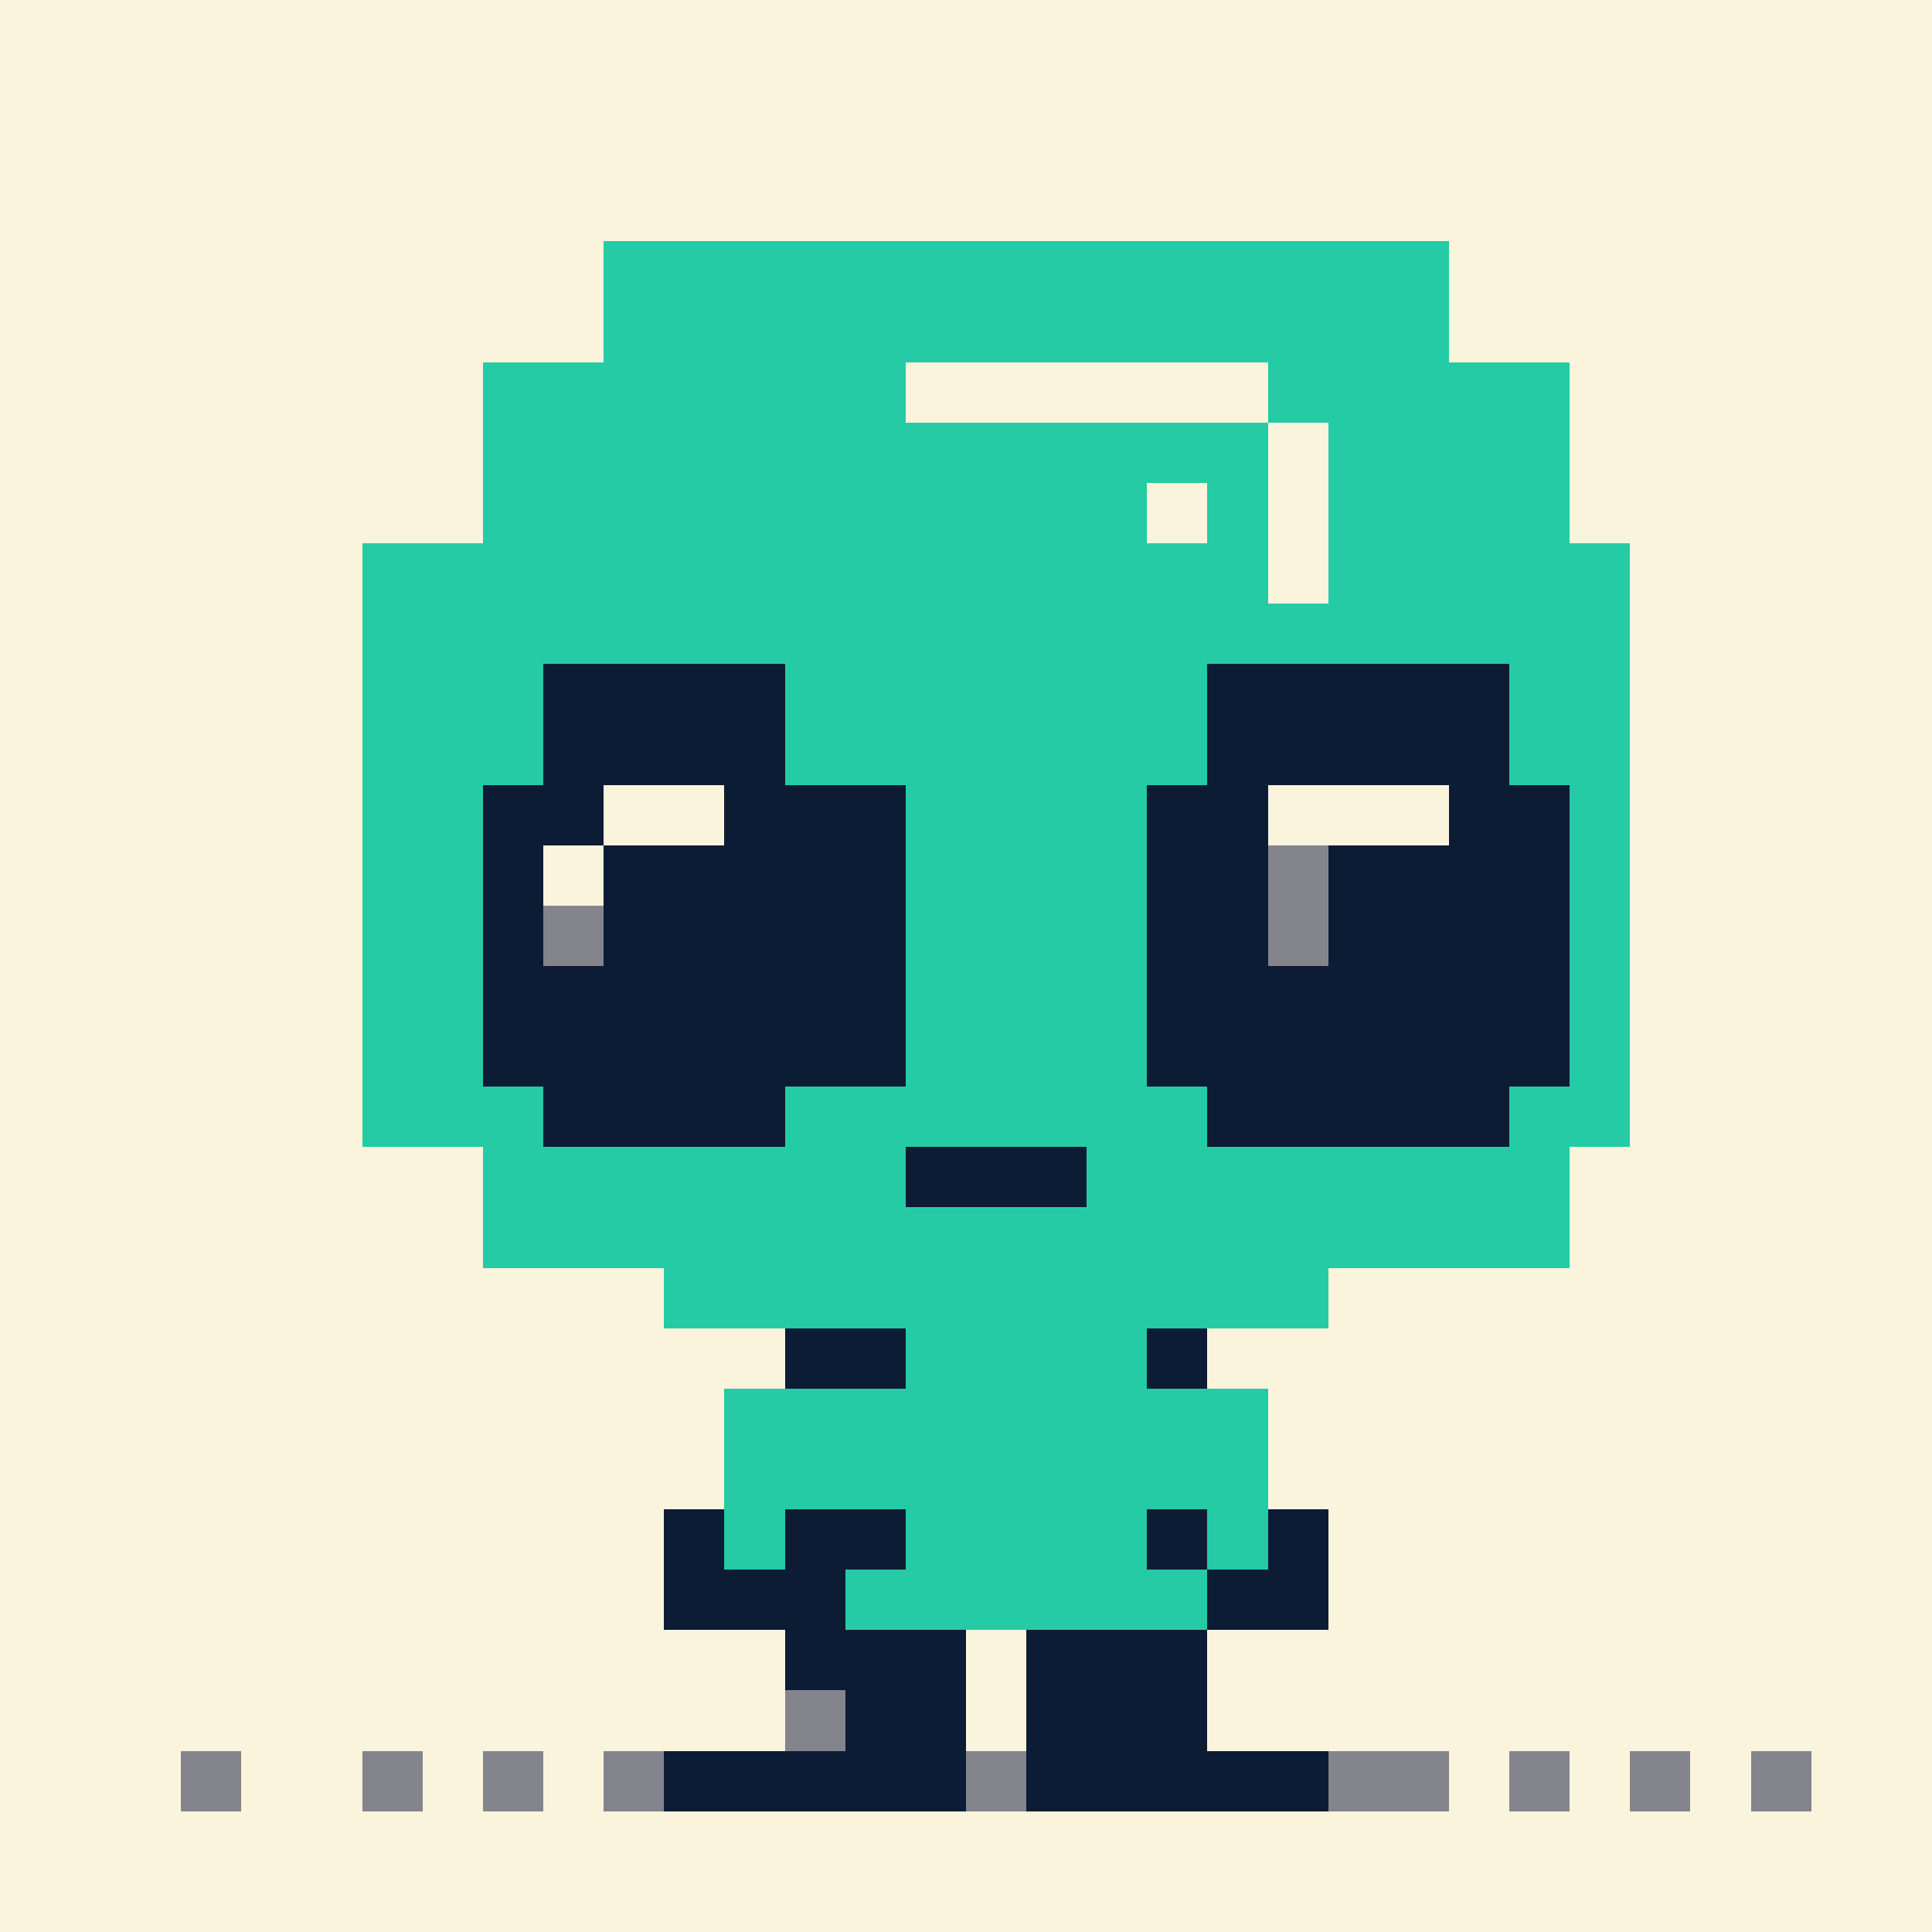 <svg xmlns="http://www.w3.org/2000/svg" shape-rendering="crispEdges" version="1.1" viewBox="0 0 32 32" width="544" height="544">"<rect fill="#fbf4dc" height="32" width="32"/><rect fill="#25cba5" x="10" y="4" height="1" width="14" class="color1"/><rect fill="#25cba5" x="10" y="5" height="1" width="14" class="color1"/><rect fill="#25cba5" x="8" y="6" height="1" width="7" class="color1"/><rect fill="#25cba5" x="21" y="6" height="1" width="5" class="color1"/><rect fill="#25cba5" x="8" y="7" height="1" width="13" class="color1"/><rect fill="#25cba5" x="22" y="7" height="1" width="4" class="color1"/><rect fill="#25cba5" x="8" y="8" height="1" width="11" class="color1"/><rect fill="#25cba5" x="20" y="8" height="1" width="1" class="color1"/><rect fill="#25cba5" x="22" y="8" height="1" width="4" class="color1"/><rect fill="#25cba5" x="6" y="9" height="1" width="15" class="color1"/><rect fill="#25cba5" x="22" y="9" height="1" width="5" class="color1"/><rect fill="#25cba5" x="6" y="10" height="1" width="21" class="color1"/><rect fill="#25cba5" x="6" y="11" height="1" width="3" class="color1"/><rect fill="#0d1c35" x="9" y="11" height="1" width="4" class="color2"/><rect fill="#25cba5" x="13" y="11" height="1" width="7" class="color1"/><rect fill="#0d1c35" x="20" y="11" height="1" width="5" class="color2"/><rect fill="#25cba5" x="25" y="11" height="1" width="2" class="color1"/><rect fill="#25cba5" x="6" y="12" height="1" width="3" class="color1"/><rect fill="#0d1c35" x="9" y="12" height="1" width="4" class="color2"/><rect fill="#25cba5" x="13" y="12" height="1" width="7" class="color1"/><rect fill="#0d1c35" x="20" y="12" height="1" width="5" class="color2"/><rect fill="#25cba5" x="25" y="12" height="1" width="2" class="color1"/><rect fill="#25cba5" x="6" y="13" height="1" width="2" class="color1"/><rect fill="#0d1c35" x="8" y="13" height="1" width="2" class="color2"/><rect fill="#0d1c35" x="12" y="13" height="1" width="3" class="color2"/><rect fill="#25cba5" x="15" y="13" height="1" width="4" class="color1"/><rect fill="#0d1c35" x="19" y="13" height="1" width="2" class="color2"/><rect fill="#0d1c35" x="24" y="13" height="1" width="2" class="color2"/><rect fill="#25cba5" x="26" y="13" height="1" width="1" class="color1"/><rect fill="#25cba5" x="6" y="14" height="1" width="2" class="color1"/><rect fill="#0d1c35" x="8" y="14" height="1" width="1" class="color2"/><rect fill="#0d1c35" x="10" y="14" height="1" width="5" class="color2"/><rect fill="#25cba5" x="15" y="14" height="1" width="4" class="color1"/><rect fill="#0d1c35" x="19" y="14" height="1" width="2" class="color2"/><rect fill="#84848c" x="21" y="14" height="1" width="1" class="color3"/><rect fill="#0d1c35" x="22" y="14" height="1" width="4" class="color2"/><rect fill="#25cba5" x="26" y="14" height="1" width="1" class="color1"/><rect fill="#25cba5" x="6" y="15" height="1" width="2" class="color1"/><rect fill="#0d1c35" x="8" y="15" height="1" width="1" class="color2"/><rect fill="#84848c" x="9" y="15" height="1" width="1" class="color3"/><rect fill="#0d1c35" x="10" y="15" height="1" width="5" class="color2"/><rect fill="#25cba5" x="15" y="15" height="1" width="4" class="color1"/><rect fill="#0d1c35" x="19" y="15" height="1" width="2" class="color2"/><rect fill="#84848c" x="21" y="15" height="1" width="1" class="color3"/><rect fill="#0d1c35" x="22" y="15" height="1" width="4" class="color2"/><rect fill="#25cba5" x="26" y="15" height="1" width="1" class="color1"/><rect fill="#25cba5" x="6" y="16" height="1" width="2" class="color1"/><rect fill="#0d1c35" x="8" y="16" height="1" width="7" class="color2"/><rect fill="#25cba5" x="15" y="16" height="1" width="4" class="color1"/><rect fill="#0d1c35" x="19" y="16" height="1" width="7" class="color2"/><rect fill="#25cba5" x="26" y="16" height="1" width="1" class="color1"/><rect fill="#25cba5" x="6" y="17" height="1" width="2" class="color1"/><rect fill="#0d1c35" x="8" y="17" height="1" width="7" class="color2"/><rect fill="#25cba5" x="15" y="17" height="1" width="4" class="color1"/><rect fill="#0d1c35" x="19" y="17" height="1" width="7" class="color2"/><rect fill="#25cba5" x="26" y="17" height="1" width="1" class="color1"/><rect fill="#25cba5" x="6" y="18" height="1" width="3" class="color1"/><rect fill="#0d1c35" x="9" y="18" height="1" width="4" class="color2"/><rect fill="#25cba5" x="13" y="18" height="1" width="7" class="color1"/><rect fill="#0d1c35" x="20" y="18" height="1" width="5" class="color2"/><rect fill="#25cba5" x="25" y="18" height="1" width="2" class="color1"/><rect fill="#25cba5" x="8" y="19" height="1" width="7" class="color1"/><rect fill="#0d1c35" x="15" y="19" height="1" width="3" class="color2"/><rect fill="#25cba5" x="18" y="19" height="1" width="8" class="color1"/><rect fill="#25cba5" x="8" y="20" height="1" width="18" class="color1"/><rect fill="#25cba5" x="11" y="21" height="1" width="11" class="color1"/><rect fill="#0d1c35" x="13" y="22" height="1" width="2" class="color2"/><rect fill="#25cba5" x="15" y="22" height="1" width="4" class="color1"/><rect fill="#0d1c35" x="19" y="22" height="1" width="1" class="color2"/><rect fill="#25cba5" x="12" y="23" height="1" width="9" class="color1"/><rect fill="#25cba5" x="12" y="24" height="1" width="9" class="color1"/><rect fill="#0d1c35" x="11" y="25" height="1" width="1" class="color2"/><rect fill="#25cba5" x="12" y="25" height="1" width="1" class="color1"/><rect fill="#0d1c35" x="13" y="25" height="1" width="2" class="color2"/><rect fill="#25cba5" x="15" y="25" height="1" width="4" class="color1"/><rect fill="#0d1c35" x="19" y="25" height="1" width="1" class="color2"/><rect fill="#25cba5" x="20" y="25" height="1" width="1" class="color1"/><rect fill="#0d1c35" x="21" y="25" height="1" width="1" class="color2"/><rect fill="#0d1c35" x="11" y="26" height="1" width="3" class="color2"/><rect fill="#25cba5" x="14" y="26" height="1" width="6" class="color1"/><rect fill="#0d1c35" x="20" y="26" height="1" width="2" class="color2"/><rect fill="#0d1c35" x="13" y="27" height="1" width="3" class="color2"/><rect fill="#0d1c35" x="17" y="27" height="1" width="3" class="color2"/><rect fill="#84848c" x="13" y="28" height="1" width="1" class="color3"/><rect fill="#0d1c35" x="14" y="28" height="1" width="2" class="color2"/><rect fill="#0d1c35" x="17" y="28" height="1" width="3" class="color2"/><rect fill="#84848c" x="3" y="29" height="1" width="1" class="color3"/><rect fill="#84848c" x="6" y="29" height="1" width="1" class="color3"/><rect fill="#84848c" x="8" y="29" height="1" width="1" class="color3"/><rect fill="#84848c" x="10" y="29" height="1" width="1" class="color3"/><rect fill="#0d1c35" x="11" y="29" height="1" width="5" class="color2"/><rect fill="#84848c" x="16" y="29" height="1" width="1" class="color3"/><rect fill="#0d1c35" x="17" y="29" height="1" width="5" class="color2"/><rect fill="#84848c" x="22" y="29" height="1" width="2" class="color3"/><rect fill="#84848c" x="25" y="29" height="1" width="1" class="color3"/><rect fill="#84848c" x="27" y="29" height="1" width="1" class="color3"/><rect fill="#84848c" x="29" y="29" height="1" width="1" class="color3"/></svg>